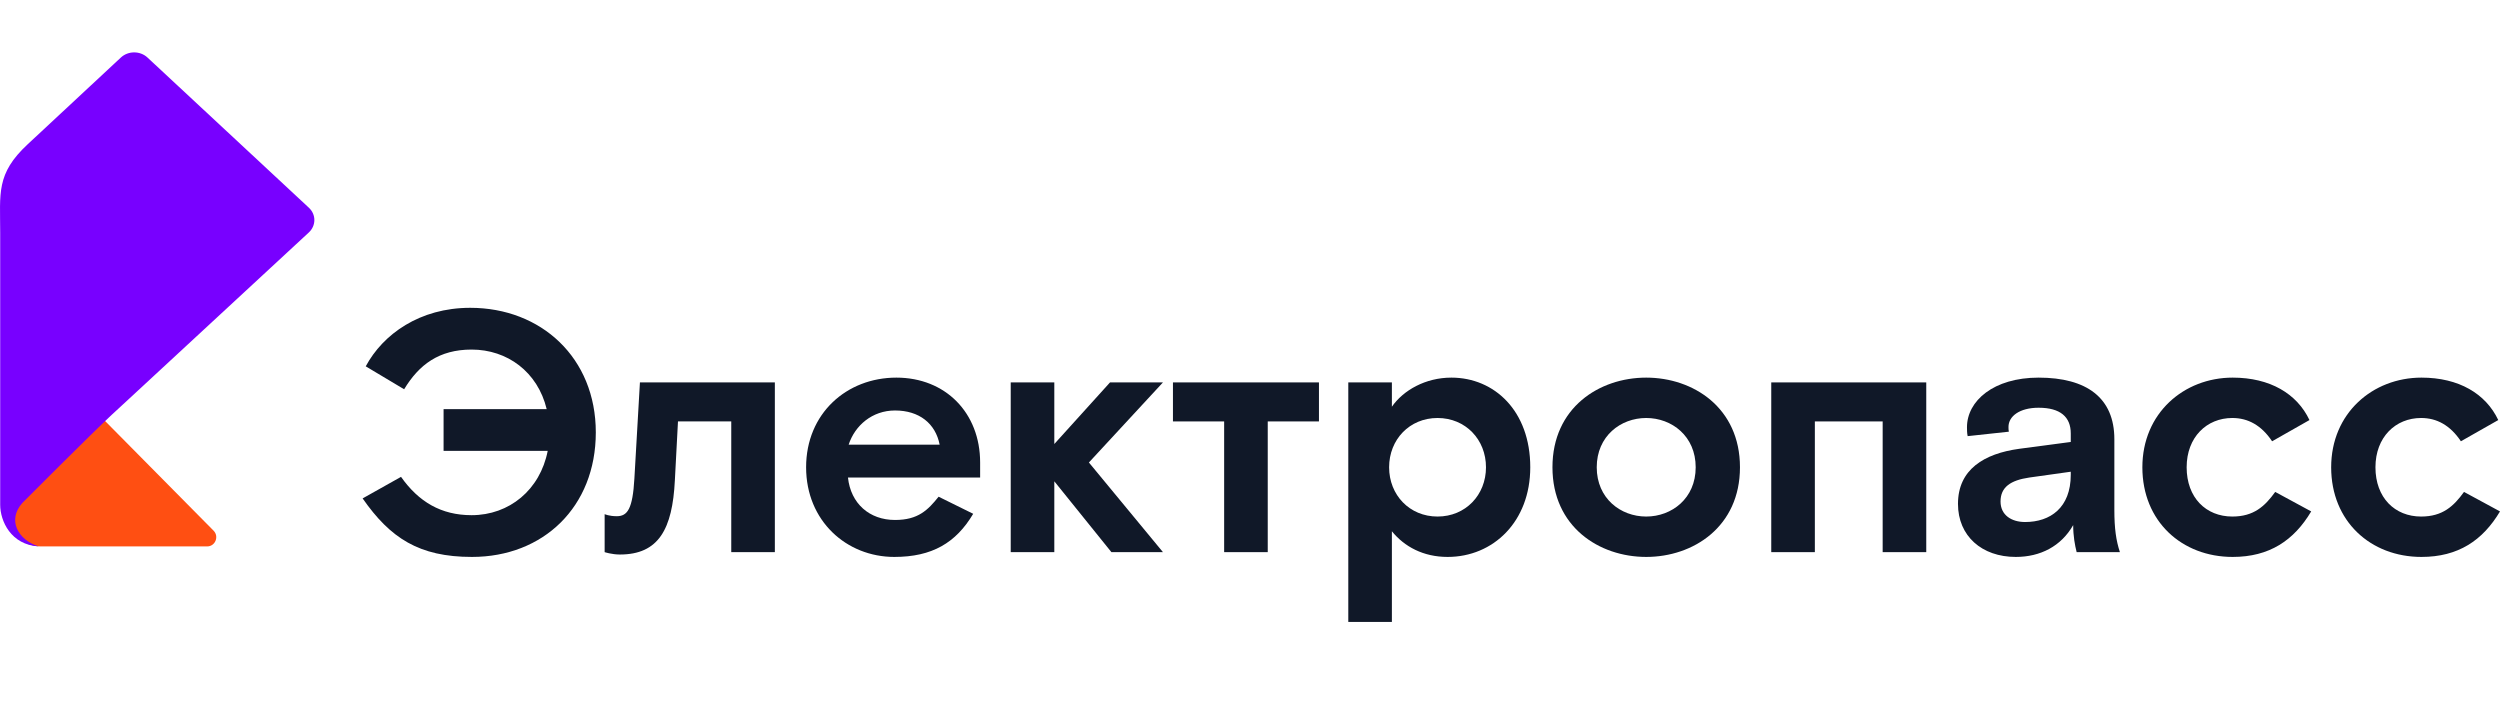 <svg width="167" height="47" viewBox="0 0 167 47" fill="none" xmlns="http://www.w3.org/2000/svg">
<path d="M1.901 36.345C1.92 36.354 1.939 36.361 1.96 36.37C1.975 36.375 1.998 36.382 2.022 36.387C2.247 36.459 2.485 36.499 2.735 36.501H13.837C14.378 36.501 14.65 35.839 14.268 35.45L6.828 27.93L6.825 27.933C5.301 29.468 4.525 30.405 3.783 31.155C3.124 31.821 2.674 32.278 2.255 32.707C1.729 33.238 1.38 33.592 1.378 33.593C1.122 33.868 0.965 34.266 0.965 34.674C0.965 35.593 1.352 36.116 1.902 36.345H1.901Z" fill="#FF4F12"/>
<path d="M1.5 33.588C1.5 33.588 6.18 28.895 7.481 27.692C7.485 27.691 7.485 27.689 7.485 27.689C7.982 27.228 8.529 26.723 9.134 26.166C9.146 26.155 9.155 26.146 9.167 26.135C11.761 23.738 15.396 20.376 20.631 15.527C21.12 15.072 21.124 14.333 20.635 13.878L9.849 3.841C9.359 3.386 8.566 3.386 8.076 3.841L1.851 9.636C-0.275 11.613 0.013 12.905 0.013 15.56V33.721C0.013 34.794 0.72 36.394 2.582 36.5C1.193 36.065 0.468 34.733 1.5 33.588Z" fill="#7800FF"/>
<path d="M154.388 34.163C153.232 36.105 151.592 37.203 149.142 37.203C145.744 37.203 143.11 34.825 143.11 31.214C143.11 27.602 145.883 25.225 149.142 25.225C151.638 25.225 153.44 26.3 154.272 28.06L151.776 29.477C151.06 28.402 150.159 27.922 149.119 27.922C147.408 27.922 146.068 29.203 146.068 31.214C146.068 33.248 147.362 34.505 149.119 34.505C150.552 34.505 151.291 33.82 151.984 32.86L154.388 34.163Z" fill="#101828"/>
<path d="M138.72 36.883C138.604 36.425 138.489 35.808 138.489 35.077C137.68 36.494 136.293 37.203 134.652 37.203C132.388 37.203 130.793 35.808 130.793 33.66C130.793 31.351 132.549 30.3 134.884 29.98L138.327 29.523V28.951C138.327 27.854 137.634 27.237 136.178 27.237C134.907 27.237 134.167 27.808 134.167 28.517C134.167 28.608 134.167 28.745 134.19 28.837L131.44 29.134C131.394 28.928 131.394 28.7 131.394 28.54C131.394 26.78 133.173 25.225 136.178 25.225C139.39 25.225 141.239 26.574 141.239 29.34V34.071C141.239 35.305 141.355 36.105 141.609 36.883H138.72ZM135.276 34.871C136.964 34.871 138.327 33.911 138.327 31.717V31.511L135.554 31.9C134.306 32.083 133.636 32.54 133.636 33.5C133.636 34.414 134.375 34.871 135.276 34.871Z" fill="#101828"/>
<path d="M118.32 36.883V25.545H128.674V36.883H125.762V28.151H121.232V36.883H118.32Z" fill="#101828"/>
<path d="M116.23 31.214C116.23 35.191 113.11 37.203 109.967 37.203C106.824 37.203 103.704 35.191 103.704 31.214C103.704 27.237 106.824 25.225 109.967 25.225C113.11 25.225 116.23 27.237 116.23 31.214ZM109.967 34.505C111.677 34.505 113.272 33.294 113.272 31.214C113.272 29.134 111.677 27.922 109.967 27.922C108.256 27.922 106.662 29.134 106.662 31.214C106.662 33.294 108.256 34.505 109.967 34.505Z" fill="#101828"/>
<path d="M90.066 25.545H92.978V27.168C93.74 26.071 95.22 25.225 96.953 25.225C99.819 25.225 102.222 27.442 102.222 31.214C102.222 34.848 99.749 37.203 96.699 37.203C95.081 37.203 93.81 36.517 92.978 35.488V41.545H90.066V25.545ZM96.028 27.922C94.156 27.922 92.793 29.363 92.793 31.214C92.793 33.065 94.156 34.505 96.028 34.505C97.9 34.505 99.264 33.065 99.264 31.214C99.264 29.363 97.9 27.922 96.028 27.922Z" fill="#101828"/>
<path d="M81.773 36.883V28.151H78.353V25.545H88.106V28.151H84.685V36.883H81.773Z" fill="#101828"/>
<path d="M77.685 25.545L72.739 30.894L77.685 36.883H74.242L70.428 32.151V36.883H67.516V25.545H70.428V29.66L74.149 25.545H77.685Z" fill="#101828"/>
<path d="M56.644 31.9C56.829 33.637 58.077 34.734 59.787 34.734C61.336 34.734 61.983 34.071 62.699 33.18L65.01 34.322C63.855 36.265 62.26 37.203 59.741 37.203C56.552 37.203 53.848 34.803 53.848 31.214C53.848 27.625 56.552 25.225 59.88 25.225C63.161 25.225 65.473 27.58 65.473 30.894V31.9H56.644ZM59.787 27.42C58.262 27.42 57.106 28.425 56.69 29.705H62.769C62.491 28.288 61.405 27.42 59.787 27.42Z" fill="#101828"/>
<path d="M41.407 37.042C40.875 37.042 40.39 36.883 40.39 36.883V34.345C40.39 34.345 40.69 34.483 41.199 34.483C41.915 34.483 42.262 34.002 42.377 31.968L42.747 25.545H51.76V36.883H48.848V28.151H45.289L45.081 32.083C44.92 35.351 43.995 37.042 41.407 37.042Z" fill="#101828"/>
<path d="M31.526 37.203C27.99 37.203 26.072 35.945 24.223 33.294L26.788 31.854C27.967 33.523 29.469 34.414 31.503 34.414C34.022 34.414 36.079 32.722 36.587 30.117H29.631V27.328H36.518C35.917 24.837 33.883 23.351 31.503 23.351C29.33 23.351 27.99 24.357 26.996 26.003L24.431 24.471C25.586 22.323 28.036 20.562 31.41 20.562C36.148 20.562 39.8 23.9 39.8 28.883C39.8 33.865 36.287 37.203 31.526 37.203Z" fill="#101828"/>
<path d="M167 34.163C165.844 36.105 164.204 37.203 161.754 37.203C158.356 37.203 155.722 34.825 155.722 31.214C155.722 27.602 158.495 25.225 161.754 25.225C164.25 25.225 166.052 26.3 166.884 28.06L164.388 29.477C163.672 28.402 162.771 27.922 161.731 27.922C160.02 27.922 158.68 29.203 158.68 31.214C158.68 33.248 159.974 34.505 161.731 34.505C163.164 34.505 163.903 33.82 164.596 32.86L167 34.163Z" fill="#101828"/>
</svg>
